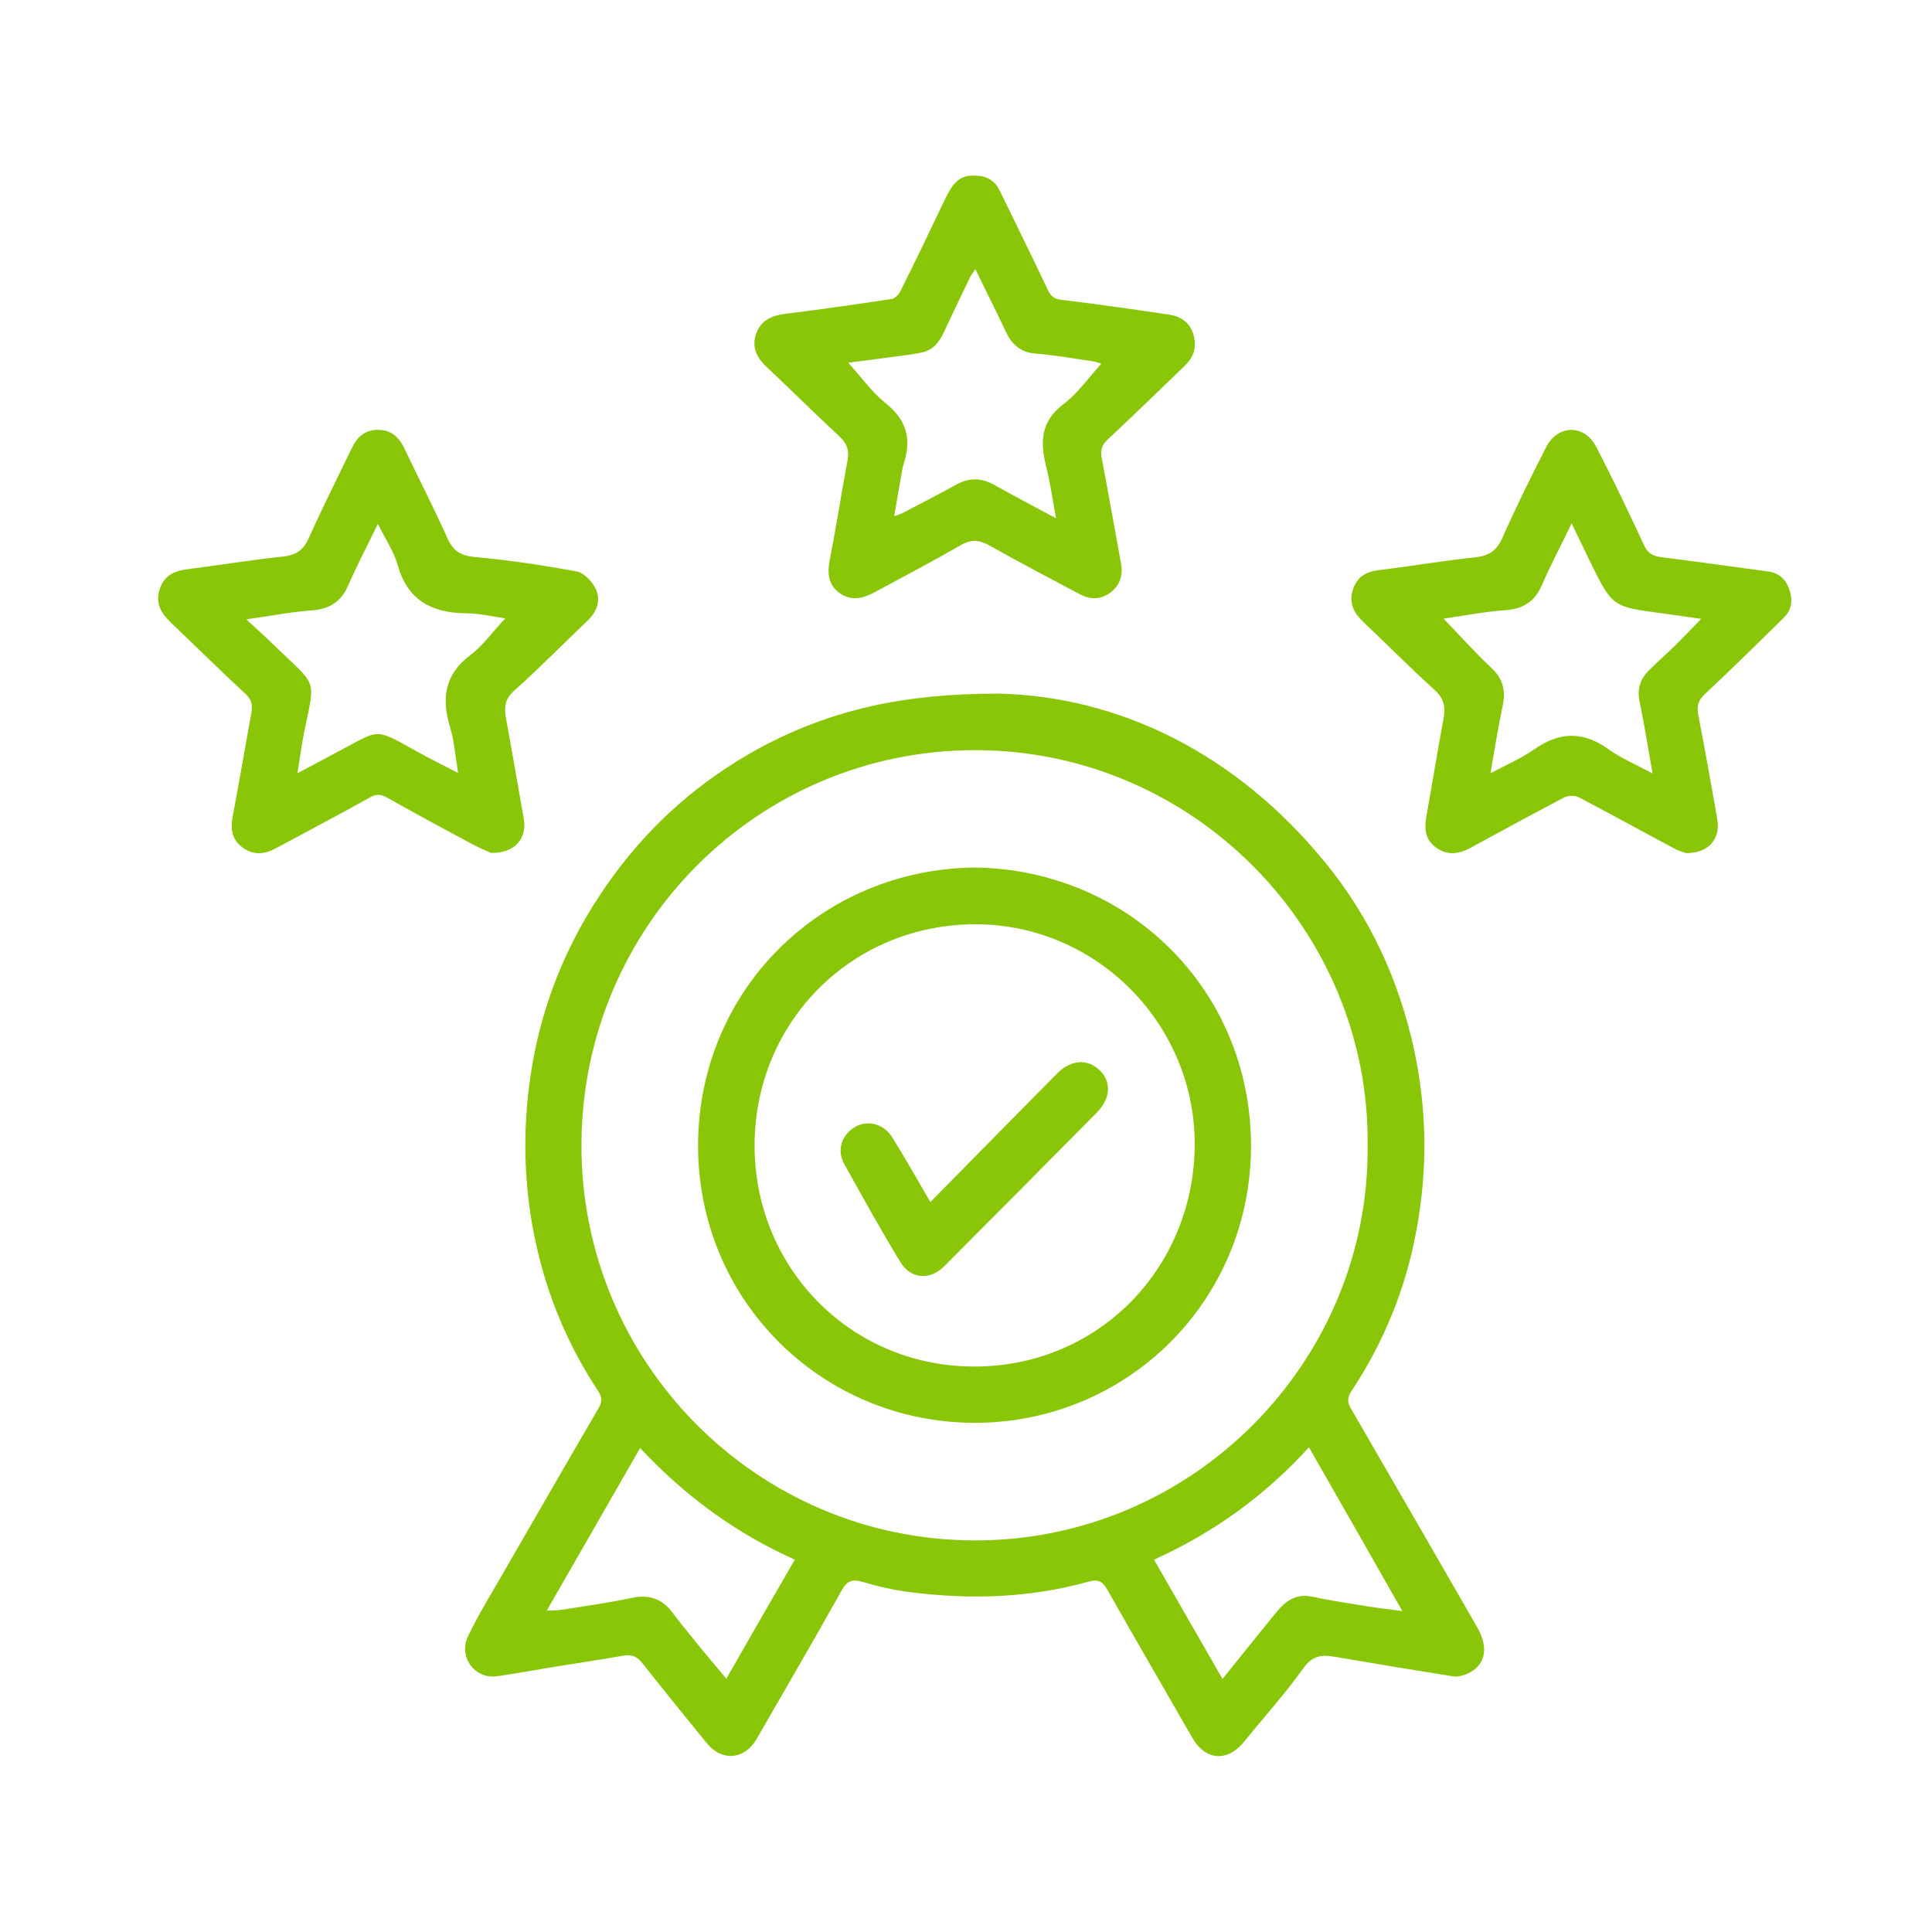 <svg width="110" height="110" viewBox="0 0 110 110" fill="none" xmlns="http://www.w3.org/2000/svg">
<g clip-path="url(#clip0_117_645)">
<path d="M56.898 39.493C63.66 39.658 70.355 42.834 75.495 49.16C78.004 52.241 79.64 55.787 80.499 59.703C81.249 63.14 81.29 66.591 80.649 70.027C80.049 73.327 78.808 76.394 76.954 79.188C76.709 79.557 76.695 79.817 76.927 80.214C79.326 84.35 81.712 88.498 84.098 92.633C84.807 93.866 84.576 94.893 83.43 95.344C83.212 95.427 82.939 95.481 82.708 95.44C80.472 95.084 78.236 94.715 75.999 94.331C75.263 94.208 74.731 94.249 74.213 94.975C73.177 96.426 71.977 97.754 70.846 99.151C69.891 100.342 68.637 100.246 67.887 98.946C66.278 96.139 64.642 93.332 63.047 90.511C62.788 90.059 62.556 89.895 61.997 90.046C58.643 90.99 55.234 91.086 51.798 90.648C50.899 90.538 50.012 90.333 49.14 90.073C48.54 89.895 48.226 89.991 47.913 90.566C46.331 93.4 44.695 96.193 43.086 99C42.404 100.192 41.109 100.315 40.237 99.247C39.01 97.741 37.782 96.221 36.569 94.687C36.283 94.331 35.983 94.181 35.519 94.263C34.115 94.509 32.697 94.715 31.292 94.947C30.284 95.112 29.288 95.303 28.279 95.44C27.038 95.605 26.084 94.345 26.643 93.167C27.216 91.963 27.925 90.826 28.593 89.662C30.42 86.499 32.233 83.336 34.074 80.187C34.306 79.804 34.278 79.53 34.033 79.16C32.465 76.791 31.347 74.217 30.665 71.451C29.929 68.466 29.738 65.44 30.065 62.36C30.583 57.471 32.383 53.131 35.369 49.27C37.632 46.353 40.428 44.053 43.713 42.341C47.422 40.452 51.349 39.48 56.898 39.493ZM77.867 65.208C78.004 53.008 67.983 42.711 55.521 42.711C43.154 42.711 33.147 52.72 33.106 65.153C33.065 77.558 43.072 87.677 55.48 87.704C67.955 87.732 77.99 77.476 77.867 65.208ZM31.129 91.702C31.511 91.689 31.729 91.689 31.947 91.661C33.283 91.442 34.633 91.264 35.969 90.977C36.951 90.771 37.687 91.018 38.287 91.812C38.737 92.414 39.214 92.989 39.678 93.564C40.209 94.222 40.755 94.865 41.355 95.577C42.677 93.263 43.945 91.059 45.254 88.8C41.832 87.266 38.969 85.144 36.446 82.446C34.66 85.555 32.942 88.553 31.129 91.702ZM74.527 82.405C72.018 85.157 69.128 87.252 65.706 88.8C67.001 91.073 68.282 93.277 69.605 95.591C70.546 94.427 71.405 93.345 72.277 92.277C72.904 91.511 73.477 90.648 74.704 90.908C75.74 91.127 76.804 91.292 77.854 91.456C78.454 91.552 79.054 91.62 79.844 91.73C78.045 88.567 76.327 85.541 74.527 82.405Z" fill="#89C608"/>
<path d="M55.466 10C56.162 9.986 56.639 10.274 56.925 10.862C57.839 12.752 58.779 14.642 59.679 16.545C59.87 16.942 60.102 17.038 60.498 17.079C62.529 17.325 64.547 17.613 66.565 17.914C67.192 18.01 67.71 18.325 67.928 18.982C68.174 19.708 67.983 20.324 67.437 20.844C65.992 22.241 64.547 23.637 63.074 25.02C62.747 25.322 62.652 25.609 62.72 26.034C63.102 28.046 63.456 30.059 63.824 32.072C63.947 32.729 63.783 33.304 63.252 33.715C62.693 34.153 62.079 34.153 61.465 33.825C59.748 32.907 58.03 32.017 56.339 31.059C55.725 30.716 55.262 30.703 54.662 31.059C53.053 31.99 51.417 32.839 49.781 33.729C49.126 34.085 48.445 34.235 47.79 33.756C47.149 33.277 47.095 32.633 47.245 31.866C47.613 29.991 47.899 28.101 48.254 26.225C48.363 25.65 48.227 25.253 47.79 24.842C46.4 23.555 45.05 22.213 43.673 20.913C43.059 20.351 42.759 19.721 43.086 18.913C43.386 18.174 44.027 17.955 44.763 17.859C46.768 17.613 48.772 17.325 50.763 17.024C50.953 16.997 51.172 16.764 51.267 16.572C52.14 14.833 52.985 13.067 53.817 11.314C54.171 10.602 54.553 9.945 55.466 10ZM55.535 15.326C55.371 15.573 55.262 15.696 55.207 15.833C54.717 16.86 54.226 17.873 53.748 18.9C53.489 19.461 53.135 19.927 52.508 20.064C51.976 20.187 51.431 20.242 50.899 20.31C49.999 20.433 49.086 20.557 48.295 20.652C49.017 21.447 49.631 22.323 50.435 22.966C51.567 23.87 51.894 24.911 51.499 26.253C51.458 26.39 51.417 26.513 51.39 26.65C51.226 27.54 51.076 28.416 50.913 29.388C51.131 29.306 51.253 29.279 51.362 29.224C52.385 28.69 53.408 28.17 54.416 27.608C55.166 27.184 55.862 27.197 56.612 27.608C57.73 28.238 58.861 28.827 60.129 29.511C59.925 28.416 59.788 27.458 59.557 26.526C59.216 25.157 59.257 23.993 60.538 23.021C61.37 22.391 61.997 21.488 62.706 20.707C62.597 20.68 62.365 20.584 62.134 20.557C61.084 20.406 60.02 20.214 58.97 20.132C58.084 20.064 57.593 19.598 57.239 18.831C56.707 17.681 56.135 16.572 55.535 15.326Z" fill="#89C608"/>
<path d="M96.001 48.572C95.878 48.531 95.578 48.448 95.305 48.298C93.505 47.339 91.719 46.353 89.92 45.409C89.688 45.285 89.306 45.285 89.074 45.395C87.275 46.34 85.489 47.312 83.702 48.284C83.048 48.64 82.407 48.709 81.78 48.27C81.153 47.832 81.085 47.216 81.207 46.504C81.548 44.642 81.835 42.78 82.189 40.931C82.312 40.247 82.216 39.754 81.657 39.261C80.28 38.015 78.971 36.687 77.621 35.413C77.09 34.907 76.79 34.345 77.022 33.592C77.253 32.839 77.785 32.538 78.535 32.456C80.362 32.236 82.175 31.922 84.002 31.73C84.752 31.648 85.202 31.374 85.529 30.648C86.307 28.882 87.166 27.157 88.038 25.445C88.693 24.172 90.206 24.144 90.874 25.431C91.842 27.28 92.728 29.169 93.615 31.059C93.819 31.497 94.092 31.648 94.542 31.716C96.587 31.976 98.632 32.264 100.677 32.538C101.263 32.62 101.659 32.962 101.863 33.524C102.082 34.126 102.041 34.701 101.563 35.167C100.077 36.632 98.591 38.097 97.064 39.521C96.669 39.891 96.6 40.233 96.696 40.726C97.078 42.697 97.432 44.669 97.773 46.641C97.978 47.75 97.282 48.585 96.001 48.572ZM94.092 44.039C93.819 42.52 93.615 41.205 93.342 39.891C93.206 39.192 93.41 38.631 93.887 38.165C94.365 37.686 94.869 37.248 95.36 36.769C95.837 36.289 96.314 35.797 96.86 35.235C96.014 35.112 95.319 35.016 94.637 34.92C91.801 34.55 91.801 34.55 90.533 31.976C90.206 31.305 89.879 30.621 89.483 29.799C88.87 31.073 88.284 32.168 87.793 33.304C87.384 34.249 86.729 34.674 85.707 34.742C84.534 34.824 83.362 35.057 82.189 35.221C83.13 36.194 83.975 37.152 84.916 38.028C85.584 38.645 85.734 39.329 85.557 40.178C85.298 41.397 85.107 42.615 84.861 44.026C85.816 43.519 86.647 43.163 87.384 42.643C88.802 41.657 90.138 41.63 91.556 42.643C92.278 43.163 93.124 43.519 94.092 44.039Z" fill="#89C608"/>
<path d="M27.951 48.558C27.679 48.434 27.174 48.229 26.711 47.969C25.129 47.12 23.561 46.271 22.007 45.395C21.639 45.189 21.38 45.217 21.025 45.422C19.266 46.408 17.48 47.339 15.708 48.297C15.053 48.653 14.413 48.708 13.799 48.243C13.185 47.791 13.117 47.161 13.254 46.463C13.622 44.491 13.963 42.519 14.317 40.547C14.385 40.137 14.331 39.836 13.99 39.521C12.545 38.179 11.14 36.796 9.709 35.427C9.163 34.906 8.836 34.331 9.095 33.537C9.341 32.784 9.9 32.51 10.636 32.414C12.463 32.181 14.276 31.88 16.103 31.689C16.84 31.606 17.262 31.346 17.576 30.648C18.353 28.909 19.212 27.211 20.044 25.486C20.343 24.856 20.807 24.473 21.516 24.473C22.225 24.473 22.689 24.842 23.002 25.486C23.82 27.211 24.693 28.895 25.47 30.634C25.797 31.374 26.247 31.648 27.052 31.716C28.988 31.894 30.924 32.181 32.846 32.538C33.255 32.62 33.719 33.112 33.923 33.537C34.223 34.181 33.992 34.824 33.46 35.331C32.069 36.659 30.706 38.042 29.274 39.329C28.729 39.808 28.701 40.287 28.811 40.904C29.165 42.834 29.492 44.751 29.833 46.682C29.997 47.763 29.274 48.599 27.951 48.558ZM28.77 35.208C28.02 35.098 27.283 34.92 26.534 34.92C24.598 34.893 23.207 34.194 22.648 32.181C22.43 31.401 21.939 30.689 21.516 29.826C20.902 31.1 20.316 32.195 19.825 33.332C19.416 34.276 18.748 34.687 17.726 34.756C16.567 34.838 15.421 35.071 14.017 35.262C14.685 35.878 15.217 36.344 15.722 36.851C17.998 39.055 17.971 38.59 17.371 41.424C17.194 42.232 17.099 43.053 16.935 44.025C17.767 43.587 18.448 43.218 19.144 42.848C21.707 41.52 21.189 41.369 23.875 42.861C24.557 43.245 25.252 43.574 26.084 44.012C25.92 43.039 25.866 42.204 25.634 41.438C25.129 39.781 25.293 38.411 26.793 37.289C27.529 36.727 28.088 35.919 28.77 35.208Z" fill="#89C608"/>
<path d="M55.493 49.393C64.219 49.503 71.213 56.335 71.227 65.208C71.24 74.108 64.123 81.036 55.452 81.009C46.794 80.981 39.731 74.053 39.745 65.194C39.772 56.362 46.753 49.489 55.493 49.393ZM68.023 65.276C68.091 58.375 62.501 52.638 55.547 52.624C48.512 52.624 43.004 58.156 42.963 65.153C42.922 72.054 48.294 77.736 55.356 77.805C62.406 77.873 67.927 72.328 68.023 65.276Z" fill="#89C608"/>
<path d="M52.971 68.439C54.703 66.686 56.339 65.016 57.975 63.359C58.725 62.606 59.474 61.839 60.224 61.086C61.002 60.319 61.942 60.278 62.624 60.949C63.292 61.62 63.238 62.538 62.447 63.346C59.556 66.276 56.652 69.192 53.762 72.095C52.957 72.903 51.853 72.834 51.267 71.862C50.149 70.027 49.099 68.138 48.063 66.262C47.626 65.454 47.926 64.605 48.703 64.153C49.426 63.742 50.353 64.003 50.817 64.783C51.526 65.933 52.207 67.111 52.971 68.439Z" fill="#89C608"/>
</g>
<defs>
<clipPath id="clip0_117_645">
<rect width="93" height="90" fill="white" transform="translate(9 10)"/>
</clipPath>
</defs>
</svg>
